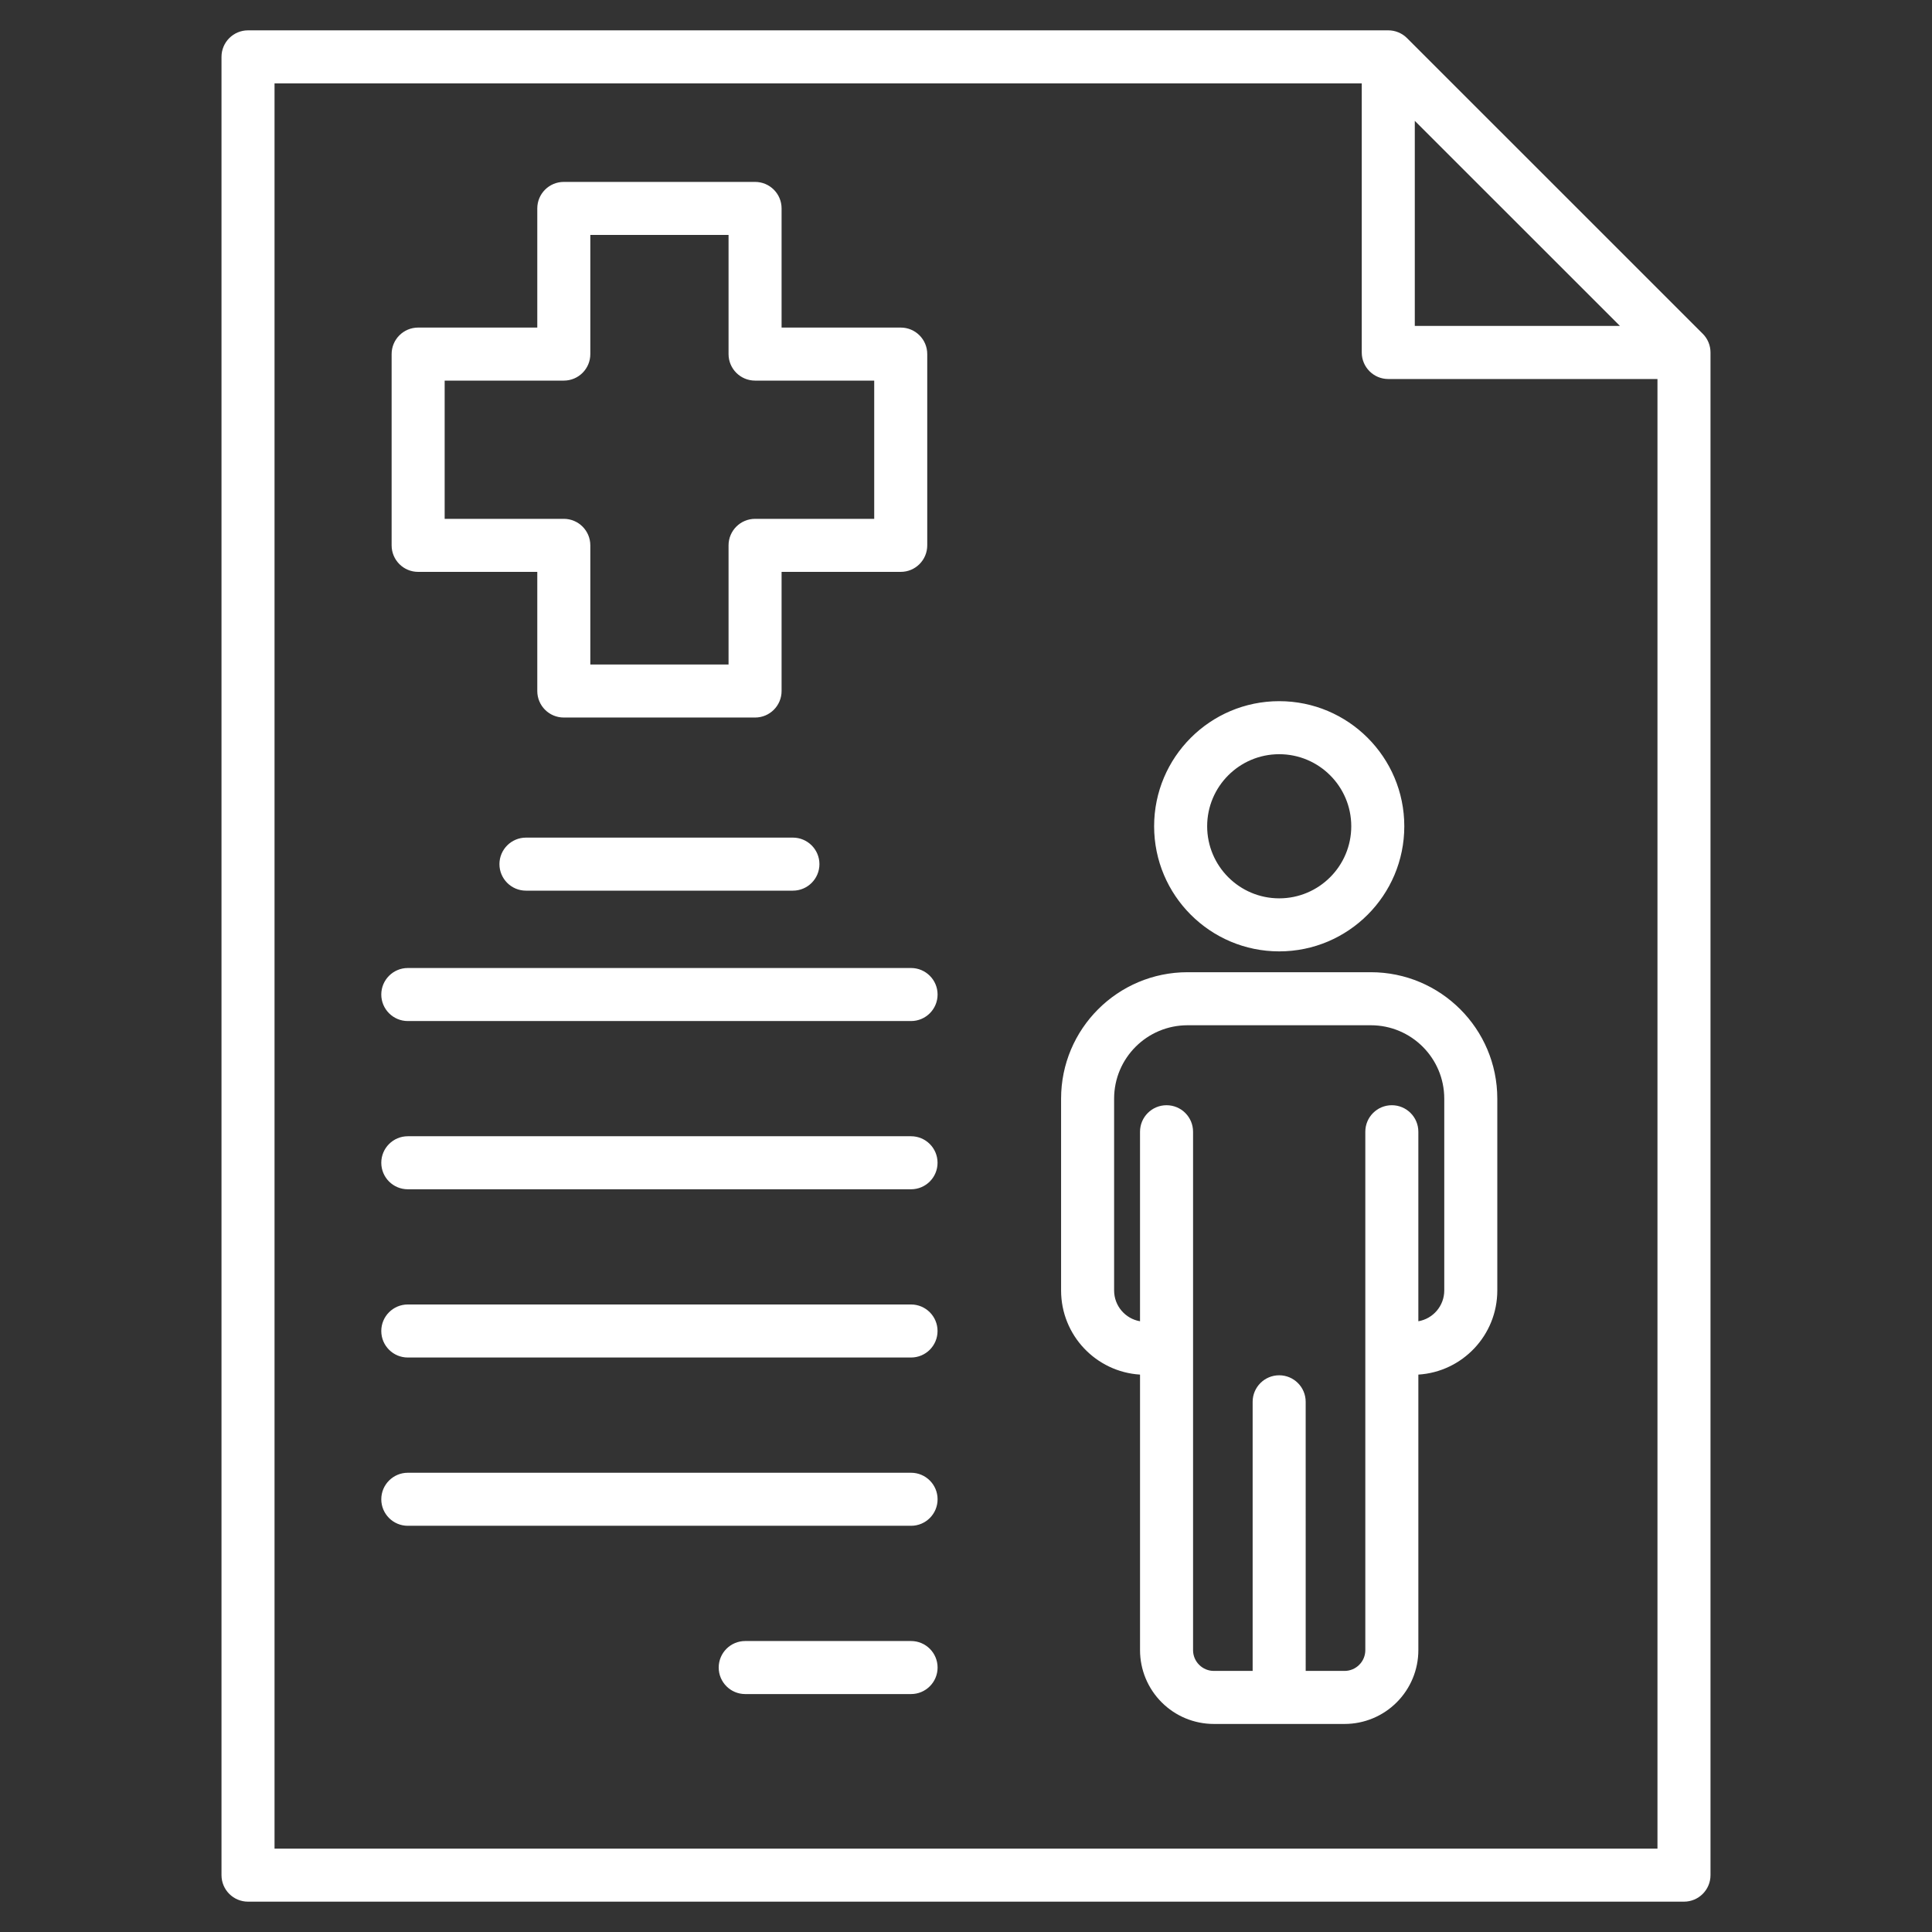 <?xml version="1.0" encoding="UTF-8"?> <svg xmlns="http://www.w3.org/2000/svg" version="1.2" viewBox="0 0 510 510" width="80" height="80"><rect x="0" y="0" width="510" height="510" fill="#333333" stroke="none"/><style> .s0 { fill: #ffffff } </style><path fill-rule="evenodd" class="s0" d="m65.47 8.01h301c1.86 0 3.64 0.74 4.95 2.05l78.06 78.04c1.32 1.31 2.05 3.09 2.05 4.95v401.94c0 3.86-3.13 7-7 7h-379.06c-3.87 0-7-3.14-7-7v-479.98c0-3.86 3.13-7 7-7zm294 14h-287v465.98h365.06c0 0 0-346.21 0-387.94h-71.06c-3.87 0-7-3.14-7-7zm68.16 64.03l-54.16-54.14v54.14zm-319.98 272.31c-3.87 0-7-3.13-7-7 0-3.86 3.13-7 7-7h132.84c3.87 0 7 3.14 7 7 0 3.87-3.13 7-7 7zm34.18-207.39h-31.45c-3.87 0-7-3.13-7-7v-50.49c0-3.87 3.13-7 7-7h31.45v-31.45c0-3.87 3.13-7 7-7h50.49c3.87 0 7 3.13 7 7v31.45h31.45c3.87 0 7 3.13 7 7v50.49c0 3.87-3.13 7-7 7h-31.45v31.45c0 3.87-3.13 7-7 7h-50.49c-3.87 0-7-3.13-7-7zm14-7v31.45h36.49v-31.45c0-3.86 3.14-7 7-7h31.45v-36.49h-31.45c-3.86 0-7-3.13-7-7v-31.45h-36.49v31.45c0 3.87-3.13 7-7 7h-31.45v36.49h31.45c3.87 0 7 3.14 7 7zm-16.99 91.15c-3.86 0-7-3.14-7-7 0-3.86 3.14-7 7-7h70.47c3.86 0 7 3.14 7 7 0 3.86-3.14 7-7 7zm216.09 219.97h-34.51c-5.17 0-10.12-2.05-13.77-5.71-3.65-3.65-5.71-8.6-5.71-13.77v-72.74c-11.63-0.73-20.84-10.39-20.84-22.21v-50.63c0-18.43 14.95-33.38 33.39-33.38h48.37c18.44 0 33.39 14.95 33.39 33.38v50.63c0 11.82-9.21 21.48-20.84 22.21v72.74c0 5.17-2.06 10.12-5.71 13.77-3.65 3.66-8.6 5.71-13.77 5.71zm-10.26-14h10.26c1.45 0 2.85-0.58 3.87-1.61 1.03-1.02 1.61-2.41 1.61-3.87v-136.85c0-3.87 3.13-7 7-7 3.86 0 7 3.13 7 7v50.03c3.88-0.67 6.84-4.05 6.84-8.13v-50.63c0-10.7-8.68-19.38-19.39-19.38h-48.37c-10.71 0-19.39 8.68-19.39 19.38v50.63c0 4.08 2.96 7.46 6.84 8.13v-50.03c0-3.87 3.14-7 7-7 3.87 0 7 3.13 7 7v136.85c0 1.46 0.58 2.85 1.61 3.87 1.02 1.03 2.42 1.61 3.87 1.61h10.25v-71.04c0-3.86 3.14-7 7-7 3.87 0 7 3.14 7 7zm-237.02-127.14c-3.87 0-7-3.13-7-7 0-3.86 3.13-7 7-7h132.84c3.87 0 7 3.14 7 7 0 3.87-3.13 7-7 7zm230.03-128.85c18.23 0 33.02 14.8 33.02 33.02 0 18.23-14.79 33.03-33.02 33.03-18.23 0-33.02-14.8-33.02-33.03 0-18.22 14.79-33.02 33.02-33.02zm0 14c-10.5 0-19.02 8.52-19.02 19.02 0 10.5 8.52 19.03 19.02 19.03 10.5 0 19.02-8.53 19.02-19.03 0-10.5-8.52-19.02-19.02-19.02zm-230.03 70.44c-3.86 0-7-3.14-7-7 0-3.86 3.14-7 7-7h132.85c3.86 0 7 3.14 7 7 0 3.86-3.14 7-7 7zm89.07 177.66c-3.87 0-7-3.14-7-7 0-3.87 3.13-7 7-7h43.78c3.86 0 7 3.13 7 7 0 3.86-3.14 7-7 7zm-89.07-44.42c-3.86 0-7-3.13-7-7 0-3.86 3.14-7 7-7h132.85c3.86 0 7 3.14 7 7 0 3.87-3.14 7-7 7z"></path></svg> 